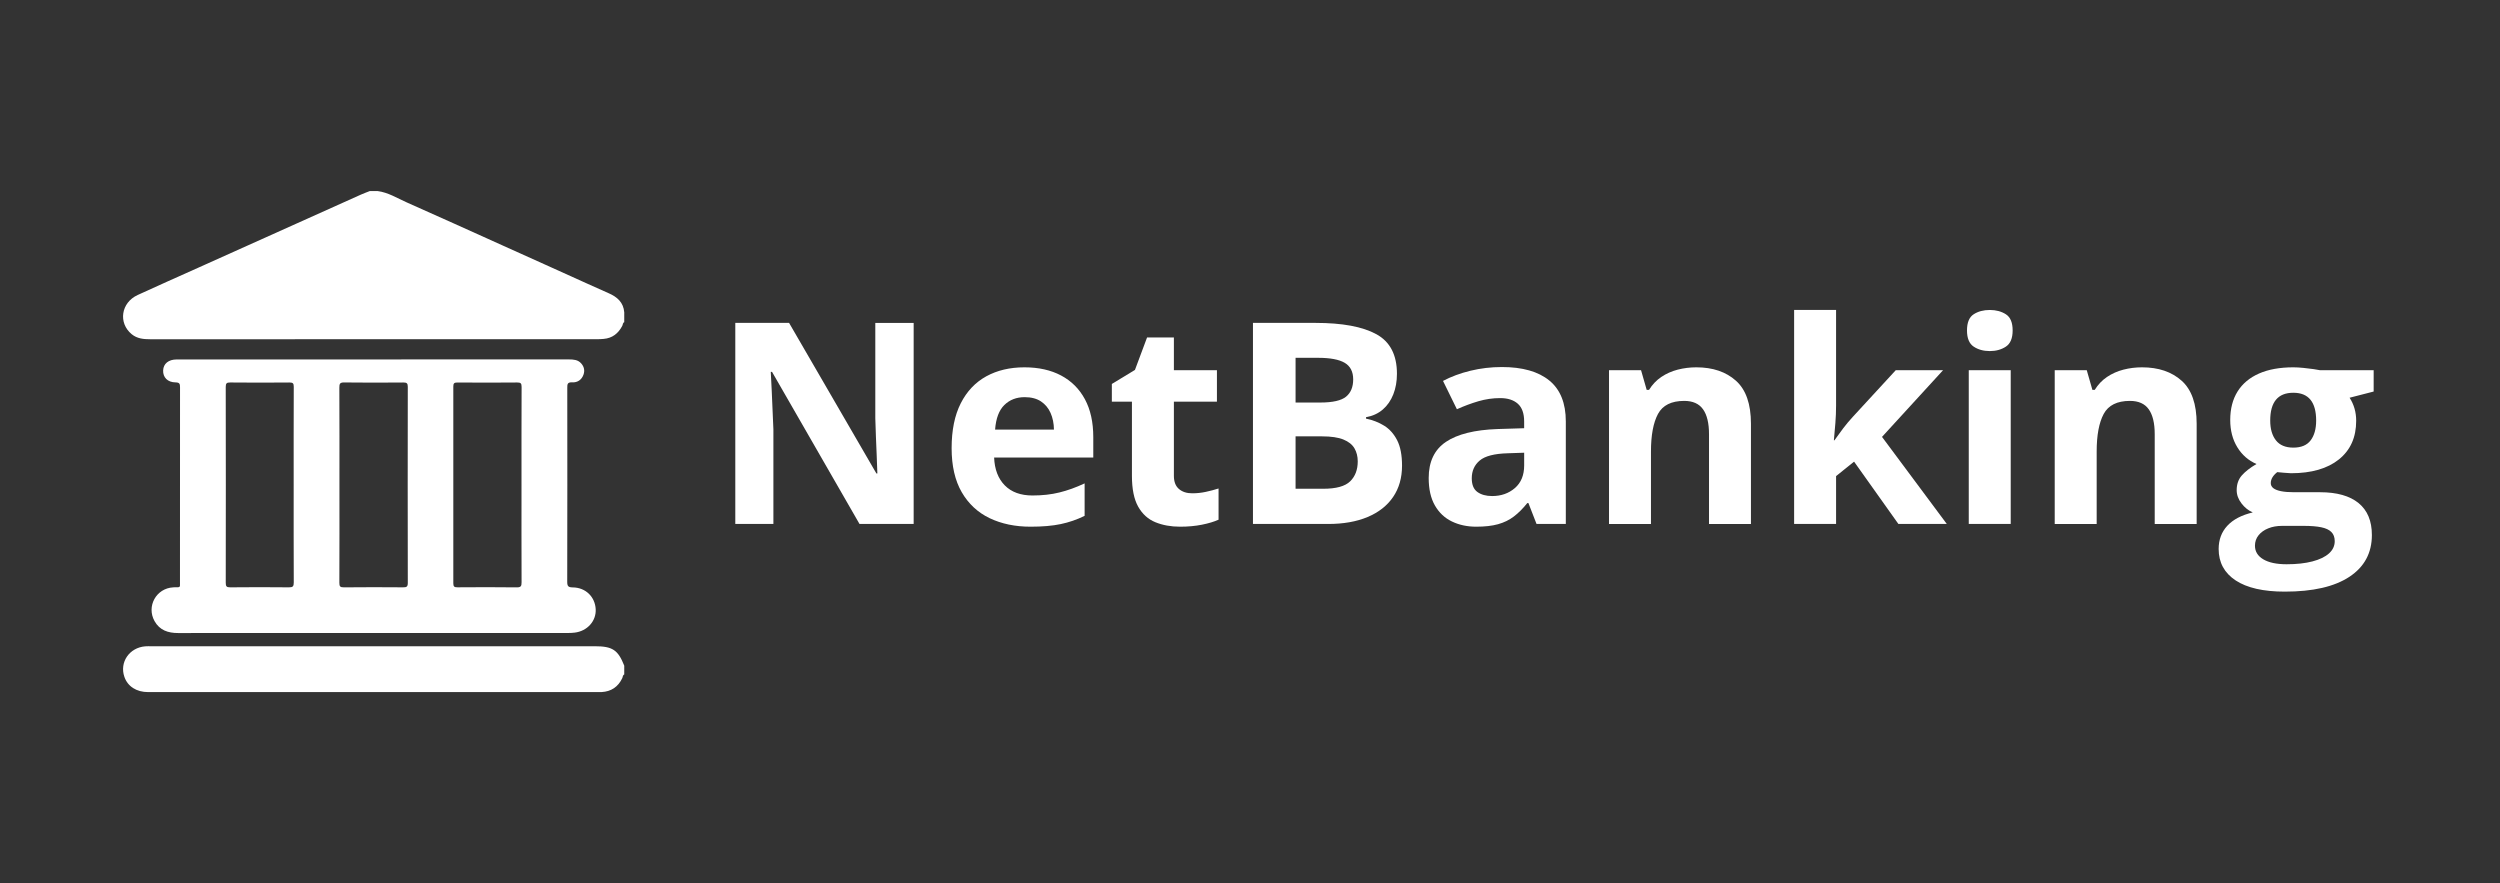 <svg xmlns="http://www.w3.org/2000/svg" xmlns:xlink="http://www.w3.org/1999/xlink" id="Layer_1" x="0px" y="0px" viewBox="0 0 184 65" xml:space="preserve"><rect x="0" y="0" width="184" height="65" fill="#333333" stroke="none"/><g>	<g>		<path fill="#FFFFFF" d="M45.944,23.713c-0.119,0.051-0.097,0.18-0.144,0.269c-0.293,0.558-0.728,0.908-1.372,0.961   c-0.155,0.013-0.311,0.023-0.467,0.023c-10.972,0.001-21.944,0.001-32.915,0.002c-0.488,0-0.956-0.045-1.353-0.371   c-1.006-0.827-0.788-2.32,0.437-2.884c1.486-0.684,2.982-1.346,4.474-2.016c3.986-1.792,7.973-3.584,11.96-5.374   c0.214-0.096,0.435-0.175,0.653-0.261c0.192,0,0.384,0,0.576,0c0.777,0.101,1.434,0.519,2.129,0.828   c2.346,1.043,4.687,2.098,7.027,3.156c2.066,0.935,4.138,1.857,6.201,2.797c0.546,0.249,1.093,0.496,1.643,0.735   c0.634,0.276,1.095,0.676,1.152,1.414C45.944,23.233,45.944,23.473,45.944,23.713z"></path>		<path fill="#FFFFFF" d="M45.944,49.643c-0.12,0.05-0.101,0.177-0.144,0.268c-0.306,0.642-0.811,0.986-1.522,1.025   c-0.06,0.003-0.12,0.002-0.18,0.002c-11.066,0-22.131,0-33.197,0c-0.858,0-1.503-0.416-1.746-1.12   c-0.372-1.075,0.364-2.154,1.536-2.248c0.143-0.011,0.288-0.006,0.432-0.006c10.886,0,21.771,0,32.657,0   c1.298,0,1.706,0.27,2.165,1.432C45.944,49.211,45.944,49.427,45.944,49.643z"></path>		<path fill="#FFFFFF" d="M42.155,43.233c-0.33-0.003-0.408-0.09-0.407-0.415c0.011-4.753,0.009-9.505,0.004-14.258   c0-0.268-0.005-0.439,0.363-0.419c0.38,0.02,0.692-0.178,0.83-0.566c0.11-0.31,0.041-0.597-0.176-0.836   c-0.238-0.263-0.56-0.286-0.891-0.286c-7.321,0.002-14.642,0.002-21.963,0.002c-2.304,0-4.609-0.002-6.913,0.001   c-0.599,0.001-0.975,0.312-0.995,0.805c-0.02,0.509,0.321,0.875,0.91,0.883c0.31,0.004,0.333,0.119,0.333,0.371   c-0.006,4.777-0.004,9.553-0.004,14.33c0,0.06-0.006,0.121,0.001,0.18c0.02,0.164-0.058,0.211-0.209,0.198   c-0.095-0.008-0.192,0.002-0.287,0.007c-1.251,0.064-1.989,1.395-1.375,2.487c0.379,0.674,0.998,0.875,1.727,0.875   c4.789-0.003,9.577-0.002,14.366-0.002c4.777,0,9.553,0,14.33-0.001c0.167,0,0.336-0.008,0.502-0.028   c0.925-0.113,1.585-0.851,1.543-1.718C43.798,43.927,43.104,43.242,42.155,43.233z M21.267,43.228   c-1.44-0.015-2.881-0.016-4.321,0c-0.279,0.003-0.331-0.078-0.331-0.34c0.008-4.801,0.009-9.603-0.001-14.404   c0-0.27,0.066-0.336,0.334-0.333c1.452,0.015,2.905,0.014,4.357,0.001c0.254-0.002,0.316,0.065,0.315,0.317   c-0.01,2.413-0.006,4.825-0.006,7.238c0,2.389-0.005,4.777,0.007,7.166C21.622,43.154,21.552,43.231,21.267,43.228z    M29.664,43.227c-1.452-0.011-2.904-0.014-4.355,0.002c-0.275,0.003-0.333-0.073-0.332-0.338c0.011-2.412,0.006-4.823,0.006-7.235   c0-2.376,0.005-4.751-0.007-7.127c-0.001-0.282,0.042-0.385,0.359-0.38c1.451,0.02,2.903,0.014,4.355,0.003   c0.246-0.002,0.323,0.059,0.323,0.316c-0.008,4.811-0.009,9.623,0.001,14.434C30.015,43.192,29.915,43.229,29.664,43.227z    M38.388,42.848c0.001,0.284-0.043,0.387-0.361,0.382c-1.452-0.02-2.904-0.014-4.356-0.004c-0.23,0.002-0.308-0.052-0.307-0.295   c0.007-4.825,0.006-9.65,0-14.474c0-0.23,0.053-0.307,0.298-0.305c1.464,0.012,2.928,0.013,4.393-0.001   c0.265-0.003,0.337,0.056,0.335,0.33c-0.012,2.412-0.007,4.825-0.007,7.237C38.382,38.095,38.377,40.472,38.388,42.848z"></path>	</g>	<g>		<path fill="#FFFFFF" d="M67.246,38.563h-3.987l-6.438-11.195h-0.092c0.027,0.465,0.051,0.935,0.071,1.407   c0.021,0.473,0.04,0.943,0.061,1.412s0.04,0.939,0.061,1.412v6.964h-2.804V23.765h3.958l6.427,11.083h0.071   c-0.014-0.459-0.03-0.914-0.051-1.366s-0.039-0.904-0.056-1.356s-0.032-0.904-0.045-1.356v-7.004h2.823V38.563z"></path>		<path fill="#FFFFFF" d="M75.396,27.035c1.046,0,1.946,0.201,2.702,0.602c0.756,0.402,1.34,0.984,1.751,1.746   c0.412,0.763,0.617,1.694,0.617,2.794v1.498h-7.298c0.034,0.87,0.296,1.554,0.785,2.05s1.169,0.743,2.039,0.743   c0.722,0,1.384-0.073,1.984-0.223c0.601-0.147,1.218-0.37,1.852-0.668v2.389c-0.56,0.277-1.146,0.479-1.756,0.607   c-0.61,0.129-1.352,0.192-2.222,0.192c-1.134,0-2.138-0.209-3.012-0.627c-0.873-0.419-1.559-1.057-2.055-1.913   c-0.495-0.857-0.743-1.937-0.743-3.239c0-1.322,0.224-2.424,0.673-3.305c0.448-0.881,1.074-1.542,1.878-1.984   C73.395,27.256,74.329,27.035,75.396,27.035z M75.415,29.231c-0.601,0-1.098,0.191-1.493,0.576   c-0.395,0.385-0.622,0.989-0.683,1.813h4.332c-0.007-0.459-0.09-0.867-0.248-1.225c-0.158-0.358-0.395-0.642-0.708-0.851   C76.301,29.336,75.901,29.231,75.415,29.231z"></path>		<path fill="#FFFFFF" d="M87.743,36.307c0.338,0,0.667-0.034,0.987-0.102s0.639-0.151,0.956-0.253v2.298   c-0.33,0.148-0.74,0.271-1.229,0.369s-1.024,0.146-1.604,0.146c-0.675,0-1.28-0.109-1.816-0.329   c-0.537-0.219-0.959-0.6-1.266-1.144c-0.307-0.543-0.461-1.301-0.461-2.272v-5.455h-1.478v-1.306l1.7-1.032l0.892-2.389h1.974   v2.409h3.168v2.318h-3.168v5.455c0,0.433,0.123,0.754,0.369,0.967S87.339,36.307,87.743,36.307z"></path>		<path fill="#FFFFFF" d="M92.217,23.765h4.605c1.971,0,3.462,0.277,4.474,0.83c1.013,0.553,1.519,1.525,1.519,2.915   c0,0.56-0.09,1.066-0.269,1.518c-0.179,0.453-0.437,0.823-0.773,1.113c-0.338,0.291-0.749,0.479-1.235,0.567v0.102   c0.492,0.101,0.938,0.274,1.336,0.521c0.398,0.247,0.717,0.604,0.957,1.073c0.239,0.469,0.359,1.092,0.359,1.867   c0,0.897-0.22,1.667-0.658,2.308c-0.438,0.642-1.064,1.133-1.878,1.474c-0.813,0.341-1.779,0.511-2.899,0.511h-5.537V23.765z    M95.354,29.626h1.822c0.911,0,1.542-0.144,1.893-0.43c0.351-0.287,0.526-0.711,0.526-1.271c0-0.567-0.207-0.973-0.622-1.22   c-0.415-0.246-1.071-0.37-1.969-0.37h-1.65V29.626z M95.354,32.116v3.856h2.045c0.944,0,1.603-0.183,1.974-0.547   s0.557-0.854,0.557-1.468c0-0.364-0.081-0.685-0.243-0.962c-0.161-0.276-0.434-0.492-0.814-0.647s-0.906-0.232-1.574-0.232H95.354   z"></path>		<path fill="#FFFFFF" d="M110.537,27.014c1.519,0,2.683,0.331,3.492,0.992c0.811,0.661,1.215,1.667,1.215,3.016v7.541h-2.156   l-0.597-1.538h-0.081c-0.324,0.404-0.654,0.735-0.992,0.991c-0.337,0.257-0.726,0.445-1.164,0.567   c-0.438,0.121-0.972,0.182-1.599,0.182c-0.668,0-1.268-0.128-1.797-0.385c-0.53-0.256-0.946-0.649-1.25-1.179   s-0.456-1.203-0.456-2.02c0-1.201,0.422-2.087,1.266-2.657c0.844-0.569,2.108-0.886,3.796-0.946l1.964-0.061v-0.496   c0-0.594-0.155-1.028-0.466-1.306c-0.311-0.276-0.742-0.415-1.296-0.415c-0.547,0-1.083,0.078-1.609,0.232   c-0.526,0.156-1.053,0.352-1.579,0.588l-1.022-2.085c0.601-0.317,1.274-0.567,2.02-0.749   C108.971,27.105,109.741,27.014,110.537,27.014z M112.178,33.32l-1.194,0.04c-0.999,0.027-1.692,0.206-2.08,0.537   c-0.389,0.33-0.582,0.766-0.582,1.306c0,0.473,0.138,0.808,0.415,1.007c0.276,0.199,0.638,0.299,1.083,0.299   c0.661,0,1.22-0.195,1.675-0.587s0.684-0.948,0.684-1.67V33.32z"></path>		<path fill="#FFFFFF" d="M124.851,27.035c1.208,0,2.18,0.329,2.915,0.987s1.104,1.712,1.104,3.163v7.379h-3.087v-6.609   c0-0.81-0.147-1.421-0.44-1.832c-0.294-0.412-0.754-0.617-1.382-0.617c-0.945,0-1.589,0.32-1.934,0.961   c-0.344,0.642-0.516,1.565-0.516,2.773v5.324h-3.088V27.247h2.358l0.415,1.447h0.173c0.242-0.391,0.544-0.708,0.905-0.951   c0.361-0.243,0.763-0.422,1.205-0.537C123.921,27.092,124.378,27.035,124.851,27.035z"></path>		<path fill="#FFFFFF" d="M135.135,22.814v7.044c0,0.426-0.018,0.851-0.051,1.275c-0.034,0.426-0.071,0.851-0.111,1.275h0.04   c0.209-0.297,0.424-0.59,0.643-0.881c0.22-0.29,0.454-0.569,0.704-0.84l3.168-3.441h3.482l-4.494,4.909l4.767,6.407h-3.563   l-3.26-4.585l-1.325,1.063v3.522h-3.088v-15.75H135.135z"></path>		<path fill="#FFFFFF" d="M146.45,22.814c0.459,0,0.854,0.106,1.185,0.318c0.33,0.213,0.496,0.609,0.496,1.189   c0,0.574-0.166,0.97-0.496,1.189c-0.331,0.219-0.726,0.329-1.185,0.329c-0.466,0-0.862-0.11-1.189-0.329s-0.49-0.616-0.49-1.189   c0-0.58,0.163-0.977,0.49-1.189C145.588,22.92,145.984,22.814,146.45,22.814z M147.989,27.247v11.316h-3.088V27.247H147.989z"></path>		<path fill="#FFFFFF" d="M157.655,27.035c1.208,0,2.18,0.329,2.915,0.987s1.104,1.712,1.104,3.163v7.379h-3.087v-6.609   c0-0.81-0.147-1.421-0.44-1.832c-0.294-0.412-0.754-0.617-1.382-0.617c-0.945,0-1.589,0.32-1.934,0.961   c-0.344,0.642-0.516,1.565-0.516,2.773v5.324h-3.088V27.247h2.358l0.415,1.447h0.173c0.242-0.391,0.544-0.708,0.905-0.951   c0.361-0.243,0.763-0.422,1.205-0.537C156.726,27.092,157.183,27.035,157.655,27.035z"></path>		<path fill="#FFFFFF" d="M168.162,43.544c-1.579,0-2.785-0.275-3.619-0.825c-0.833-0.55-1.25-1.321-1.25-2.313   c0-0.682,0.213-1.251,0.638-1.71c0.426-0.459,1.05-0.786,1.873-0.982c-0.317-0.135-0.594-0.355-0.83-0.663   c-0.236-0.307-0.354-0.632-0.354-0.977c0-0.432,0.125-0.791,0.374-1.078c0.25-0.286,0.611-0.568,1.084-0.845   c-0.595-0.257-1.065-0.668-1.412-1.235c-0.348-0.566-0.521-1.234-0.521-2.004c0-0.823,0.181-1.523,0.541-2.1   c0.361-0.577,0.888-1.017,1.579-1.321s1.534-0.456,2.525-0.456c0.209,0,0.452,0.014,0.729,0.041   c0.276,0.027,0.531,0.057,0.764,0.091c0.233,0.034,0.39,0.061,0.471,0.081h3.947v1.569l-1.771,0.456   c0.161,0.25,0.283,0.517,0.364,0.8s0.121,0.584,0.121,0.9c0,1.215-0.424,2.161-1.271,2.84c-0.847,0.678-2.022,1.017-3.527,1.017   c-0.357-0.02-0.695-0.047-1.012-0.081c-0.155,0.122-0.273,0.25-0.354,0.385c-0.081,0.136-0.122,0.277-0.122,0.426   s0.063,0.271,0.188,0.369s0.314,0.172,0.567,0.223s0.568,0.076,0.946,0.076h1.923c1.241,0,2.188,0.267,2.839,0.8   c0.651,0.532,0.978,1.315,0.978,2.348c0,1.322-0.552,2.349-1.655,3.077S170.227,43.544,168.162,43.544z M168.293,41.529   c0.736,0,1.368-0.069,1.898-0.208c0.529-0.138,0.937-0.334,1.22-0.587s0.425-0.555,0.425-0.905c0-0.284-0.083-0.508-0.248-0.674   c-0.165-0.165-0.415-0.281-0.749-0.349s-0.761-0.102-1.28-0.102h-1.6c-0.378,0-0.717,0.061-1.017,0.183   c-0.301,0.121-0.538,0.291-0.714,0.511s-0.263,0.474-0.263,0.765c0,0.425,0.203,0.759,0.612,1.002   C166.986,41.408,167.558,41.529,168.293,41.529z M168.789,32.945c0.581,0,1.006-0.179,1.275-0.536   c0.271-0.357,0.405-0.844,0.405-1.457c0-0.682-0.141-1.193-0.42-1.533c-0.28-0.342-0.7-0.512-1.261-0.512   c-0.566,0-0.991,0.17-1.275,0.512c-0.283,0.34-0.425,0.852-0.425,1.533c0,0.613,0.14,1.1,0.42,1.457   S168.216,32.945,168.789,32.945z"></path>	</g></g></svg>